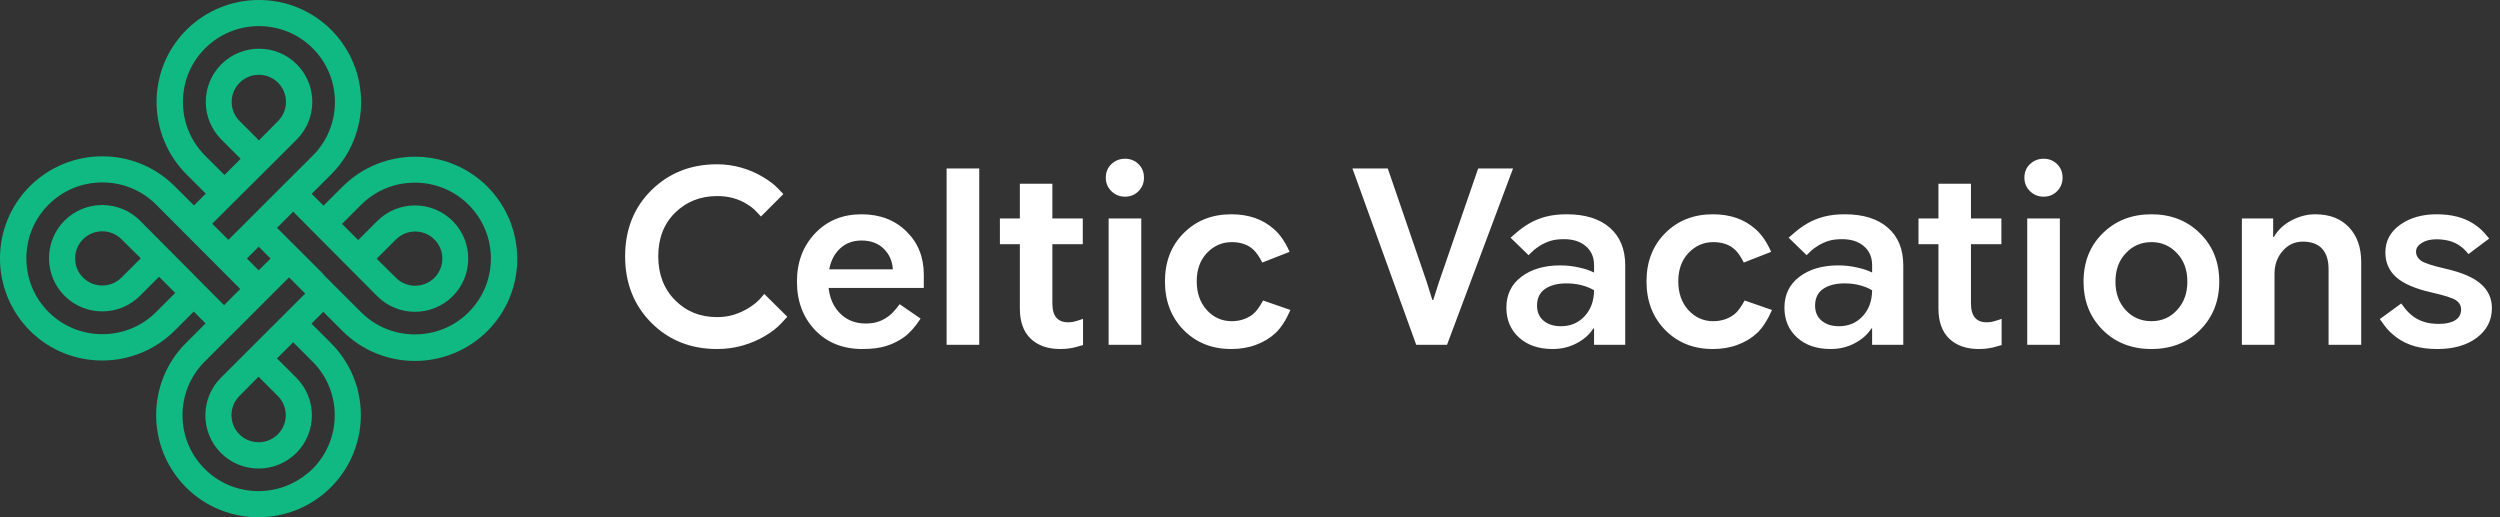 <svg width="203" height="42" viewBox="0 0 203 42" fill="none" xmlns="http://www.w3.org/2000/svg">
<rect x="0" y="0" width="203" height="42" fill="#333333" stroke="none"/>
<path d="M26.859 27.843L25.291 26.277L26.252 25.318L27.82 26.884C31.058 30.116 36.318 30.116 39.572 26.884C42.809 23.651 42.809 18.399 39.572 15.15C36.335 11.918 31.074 11.918 27.82 15.15L26.269 16.699L25.308 15.739L26.893 14.157C30.13 10.925 30.13 5.673 26.893 2.424C23.655 -0.808 18.395 -0.808 15.141 2.424C11.904 5.656 11.904 10.908 15.141 14.157L16.709 15.723L15.748 16.682L14.18 15.117C10.943 11.885 5.682 11.885 2.428 15.117C-0.809 18.349 -0.809 23.601 2.428 26.85C5.665 30.082 10.926 30.082 14.18 26.85L15.731 25.301L16.692 26.261L15.107 27.843C11.87 31.075 11.87 36.327 15.107 39.576C18.344 42.808 23.605 42.808 26.859 39.576C30.113 36.327 30.113 31.075 26.859 27.843ZM20.047 20.992L21.008 20.032L21.969 20.992L21.008 21.951L20.047 20.992ZM30.636 24.055C32.322 25.739 35.07 25.739 36.756 24.055C38.442 22.372 38.442 19.628 36.756 17.945C35.07 16.261 32.322 16.261 30.636 17.945C30.636 17.945 29.978 18.601 29.085 19.494L27.77 18.18L29.321 16.632C30.484 15.47 32.035 14.831 33.688 14.831C35.34 14.831 36.891 15.47 38.054 16.632C39.218 17.793 39.859 19.342 39.859 20.992C39.859 22.641 39.218 24.19 38.054 25.352C36.891 26.513 35.34 27.153 33.688 27.153C32.035 27.153 30.484 26.513 29.321 25.352L26.252 22.288L26.269 22.271L22.492 18.5L23.807 17.187L30.636 24.055ZM30.585 21.009L32.153 19.443C33.013 18.584 34.413 18.584 35.273 19.443C36.133 20.301 36.133 21.699 35.273 22.557C34.413 23.416 33.013 23.416 32.153 22.557L30.585 21.009ZM22.509 12.912C23.403 12.019 24.094 11.329 24.094 11.329C25.78 9.646 25.78 6.902 24.094 5.218C22.408 3.535 19.66 3.535 17.974 5.218C16.287 6.902 16.287 9.646 17.974 11.329C17.974 11.329 18.648 12.002 19.541 12.895L18.226 14.208L16.658 12.642C15.495 11.481 14.854 9.932 14.854 8.282C14.854 6.633 15.495 5.084 16.658 3.922C17.822 2.761 19.373 2.121 21.025 2.121C22.678 2.121 24.229 2.761 25.392 3.922C26.556 5.084 27.196 6.633 27.196 8.282C27.196 9.932 26.556 11.481 25.392 12.642L18.547 19.477L17.232 18.164L22.509 12.912ZM21.025 11.396L19.457 9.831C18.597 8.972 18.597 7.575 19.457 6.717C20.317 5.858 21.717 5.858 22.576 6.717C23.436 7.575 23.436 8.972 22.576 9.831L21.025 11.396ZM11.364 17.911C9.678 16.228 6.93 16.228 5.244 17.911C3.558 19.594 3.558 22.338 5.244 24.022C6.93 25.705 9.678 25.705 11.364 24.022C11.364 24.022 12.022 23.365 12.915 22.473L14.23 23.786L12.679 25.335C11.516 26.496 9.965 27.136 8.312 27.136C6.66 27.136 5.109 26.496 3.945 25.335C2.782 24.173 2.141 22.625 2.141 20.975C2.141 19.325 2.782 17.776 3.945 16.615C5.109 15.453 6.66 14.814 8.312 14.814C9.965 14.814 11.516 15.453 12.679 16.615L19.508 23.466L18.193 24.779L11.364 17.911ZM11.431 20.975L9.864 22.54C9.004 23.399 7.604 23.399 6.744 22.54C5.884 21.682 5.884 20.285 6.744 19.426C7.604 18.568 9.004 18.568 9.864 19.426L11.431 20.975ZM20.992 39.879C19.339 39.879 17.788 39.239 16.625 38.078C15.461 36.916 14.82 35.368 14.82 33.718C14.82 32.068 15.461 30.519 16.625 29.358L23.47 22.523L24.785 23.837L17.94 30.671C16.254 32.355 16.254 35.098 17.94 36.782C19.626 38.465 22.374 38.465 24.06 36.782C25.746 35.098 25.746 32.355 24.06 30.671C24.06 30.671 23.386 29.998 22.492 29.105L23.807 27.792L25.375 29.358C26.539 30.519 27.179 32.068 27.179 33.718C27.179 35.368 26.539 36.916 25.375 38.078C24.195 39.222 22.644 39.879 20.992 39.879ZM20.992 30.587L22.56 32.153C23.419 33.011 23.419 34.408 22.56 35.267C21.7 36.125 20.3 36.125 19.44 35.267C18.581 34.408 18.581 33.011 19.44 32.153L20.992 30.587Z" fill="#10B981"/>
<path d="M58.23 28.34C56.083 28.34 54.3 27.627 52.88 26.2C51.467 24.773 50.76 22.977 50.76 20.81C50.76 18.643 51.47 16.857 52.89 15.45C54.317 14.043 56.093 13.34 58.22 13.34C58.893 13.34 59.547 13.43 60.18 13.61C60.82 13.79 61.403 14.04 61.93 14.36C62.463 14.673 62.877 14.987 63.17 15.3C63.463 15.607 63.61 15.76 63.61 15.76L61.79 17.58C61.79 17.58 61.677 17.46 61.45 17.22C61.23 16.973 60.957 16.753 60.63 16.56C60.31 16.36 59.95 16.203 59.55 16.09C59.15 15.977 58.713 15.92 58.24 15.92C56.88 15.92 55.74 16.37 54.82 17.27C53.907 18.17 53.45 19.35 53.45 20.81C53.45 22.263 53.903 23.45 54.81 24.37C55.717 25.29 56.857 25.75 58.23 25.75C58.717 25.75 59.177 25.683 59.61 25.55C60.05 25.41 60.463 25.217 60.85 24.97C61.237 24.723 61.533 24.48 61.74 24.24C61.953 23.993 62.06 23.87 62.06 23.87L63.93 25.72C63.93 25.72 63.767 25.897 63.44 26.25C63.12 26.603 62.68 26.947 62.12 27.28C61.56 27.613 60.95 27.873 60.29 28.06C59.637 28.247 58.95 28.34 58.23 28.34ZM70.022 28.34C68.442 28.34 67.162 27.827 66.182 26.8C65.202 25.767 64.712 24.457 64.712 22.87C64.712 21.29 65.202 19.983 66.182 18.95C67.162 17.917 68.418 17.4 69.952 17.4C71.438 17.4 72.652 17.86 73.592 18.78C74.538 19.7 75.012 20.87 75.012 22.29V23.38H66.042V21.87H72.502C72.455 21.19 72.205 20.63 71.752 20.19C71.298 19.75 70.698 19.53 69.952 19.53C69.138 19.53 68.485 19.823 67.992 20.41C67.498 20.99 67.252 21.787 67.252 22.8C67.252 23.86 67.535 24.703 68.102 25.33C68.668 25.957 69.398 26.27 70.292 26.27C70.705 26.27 71.065 26.213 71.372 26.1C71.678 25.987 71.955 25.833 72.202 25.64C72.448 25.447 72.732 25.133 73.052 24.7L74.752 25.87C74.318 26.537 73.878 27.033 73.432 27.36C72.992 27.68 72.505 27.923 71.972 28.09C71.445 28.257 70.795 28.34 70.022 28.34ZM76.865 28V13.68H79.514V28H76.865ZM86.092 28.34C85.079 28.34 84.279 28.06 83.692 27.5C83.106 26.94 82.812 26.123 82.812 25.05V14.92H85.452V24.63C85.452 25.15 85.559 25.537 85.772 25.79C85.986 26.043 86.302 26.17 86.722 26.17C86.849 26.17 86.979 26.16 87.112 26.14C87.246 26.113 87.415 26.067 87.622 26C87.835 25.927 87.942 25.89 87.942 25.89V28.02C87.942 28.02 87.822 28.053 87.582 28.12C87.349 28.193 87.119 28.247 86.892 28.28C86.665 28.32 86.399 28.34 86.092 28.34ZM81.192 19.83V17.74H87.922V19.83H81.192ZM90.021 28V17.74H92.671V28H90.021ZM91.351 15.97C90.918 15.97 90.548 15.82 90.241 15.52C89.941 15.22 89.791 14.857 89.791 14.43C89.791 13.983 89.941 13.617 90.241 13.33C90.548 13.037 90.918 12.89 91.351 12.89C91.791 12.89 92.158 13.037 92.451 13.33C92.745 13.617 92.891 13.983 92.891 14.43C92.891 14.857 92.745 15.22 92.451 15.52C92.158 15.82 91.791 15.97 91.351 15.97ZM99.974 28.34C98.414 28.34 97.128 27.827 96.114 26.8C95.101 25.767 94.594 24.45 94.594 22.85C94.594 21.25 95.101 19.943 96.114 18.93C97.128 17.91 98.418 17.4 99.984 17.4C100.684 17.4 101.324 17.5 101.904 17.7C102.484 17.9 103.011 18.213 103.484 18.64C103.958 19.06 104.368 19.663 104.714 20.45L102.494 21.32C102.274 20.88 102.051 20.547 101.824 20.32C101.598 20.093 101.331 19.927 101.024 19.82C100.718 19.713 100.384 19.66 100.024 19.66C99.238 19.66 98.564 19.953 98.004 20.54C97.451 21.127 97.174 21.893 97.174 22.84C97.174 23.793 97.448 24.573 97.994 25.18C98.548 25.78 99.221 26.08 100.014 26.08C100.374 26.08 100.711 26.023 101.024 25.91C101.344 25.79 101.614 25.63 101.834 25.43C102.054 25.223 102.298 24.88 102.564 24.4L104.784 25.17C104.418 26.003 104.011 26.63 103.564 27.05C103.118 27.463 102.591 27.78 101.984 28C101.384 28.227 100.714 28.34 99.974 28.34ZM114.998 28L109.818 13.68H112.688L115.838 22.86L116.308 24.36H116.378L116.848 22.89L120.028 13.68H122.858L117.498 28H114.998ZM126.068 28.34C124.942 28.34 124.035 28.03 123.348 27.41C122.662 26.79 122.318 25.98 122.318 24.98C122.318 23.927 122.722 23.093 123.528 22.48C124.342 21.86 125.395 21.55 126.688 21.55C127.215 21.55 127.722 21.607 128.208 21.72C128.702 21.827 129.112 21.963 129.438 22.13V21.53C129.438 20.883 129.215 20.37 128.768 19.99C128.328 19.61 127.738 19.42 126.998 19.42C126.565 19.42 126.198 19.467 125.898 19.56C125.605 19.653 125.332 19.777 125.078 19.93C124.832 20.077 124.608 20.247 124.408 20.44C124.215 20.627 124.118 20.72 124.118 20.72L122.658 19.3C122.658 19.3 122.822 19.16 123.148 18.88C123.475 18.593 123.832 18.34 124.218 18.12C124.612 17.893 125.052 17.717 125.538 17.59C126.032 17.463 126.592 17.4 127.218 17.4C128.718 17.4 129.885 17.763 130.718 18.49C131.552 19.217 131.968 20.237 131.968 21.55V28H129.438V25.73L130.108 26.67H129.378C129.072 27.157 128.622 27.557 128.028 27.87C127.442 28.183 126.788 28.34 126.068 28.34ZM126.748 26.49C127.522 26.49 128.162 26.22 128.668 25.68C129.175 25.133 129.432 24.43 129.438 23.57C129.152 23.397 128.815 23.26 128.428 23.16C128.042 23.06 127.632 23.01 127.198 23.01C126.478 23.01 125.898 23.16 125.458 23.46C125.025 23.76 124.808 24.213 124.808 24.82C124.808 25.34 124.988 25.75 125.348 26.05C125.708 26.343 126.175 26.49 126.748 26.49ZM139.076 28.34C137.516 28.34 136.229 27.827 135.216 26.8C134.203 25.767 133.696 24.45 133.696 22.85C133.696 21.25 134.203 19.943 135.216 18.93C136.229 17.91 137.519 17.4 139.086 17.4C139.786 17.4 140.426 17.5 141.006 17.7C141.586 17.9 142.113 18.213 142.586 18.64C143.059 19.06 143.469 19.663 143.816 20.45L141.596 21.32C141.376 20.88 141.153 20.547 140.926 20.32C140.699 20.093 140.433 19.927 140.126 19.82C139.819 19.713 139.486 19.66 139.126 19.66C138.339 19.66 137.666 19.953 137.106 20.54C136.553 21.127 136.276 21.893 136.276 22.84C136.276 23.793 136.549 24.573 137.096 25.18C137.649 25.78 138.323 26.08 139.116 26.08C139.476 26.08 139.813 26.023 140.126 25.91C140.446 25.79 140.716 25.63 140.936 25.43C141.156 25.223 141.399 24.88 141.666 24.4L143.886 25.17C143.519 26.003 143.113 26.63 142.666 27.05C142.219 27.463 141.693 27.78 141.086 28C140.486 28.227 139.816 28.34 139.076 28.34ZM148.646 28.34C147.52 28.34 146.613 28.03 145.926 27.41C145.24 26.79 144.896 25.98 144.896 24.98C144.896 23.927 145.3 23.093 146.106 22.48C146.92 21.86 147.973 21.55 149.266 21.55C149.793 21.55 150.3 21.607 150.786 21.72C151.28 21.827 151.69 21.963 152.016 22.13V21.53C152.016 20.883 151.793 20.37 151.346 19.99C150.906 19.61 150.316 19.42 149.576 19.42C149.143 19.42 148.776 19.467 148.476 19.56C148.183 19.653 147.91 19.777 147.656 19.93C147.41 20.077 147.186 20.247 146.986 20.44C146.793 20.627 146.696 20.72 146.696 20.72L145.236 19.3C145.236 19.3 145.4 19.16 145.726 18.88C146.053 18.593 146.41 18.34 146.796 18.12C147.19 17.893 147.63 17.717 148.116 17.59C148.61 17.463 149.17 17.4 149.796 17.4C151.296 17.4 152.463 17.763 153.296 18.49C154.13 19.217 154.546 20.237 154.546 21.55V28H152.016V25.73L152.686 26.67H151.956C151.65 27.157 151.2 27.557 150.606 27.87C150.02 28.183 149.366 28.34 148.646 28.34ZM149.326 26.49C150.1 26.49 150.74 26.22 151.246 25.68C151.753 25.133 152.01 24.43 152.016 23.57C151.73 23.397 151.393 23.26 151.006 23.16C150.62 23.06 150.21 23.01 149.776 23.01C149.056 23.01 148.476 23.16 148.036 23.46C147.603 23.76 147.386 24.213 147.386 24.82C147.386 25.34 147.566 25.75 147.926 26.05C148.286 26.343 148.753 26.49 149.326 26.49ZM160.682 28.34C159.669 28.34 158.869 28.06 158.282 27.5C157.695 26.94 157.402 26.123 157.402 25.05V14.92H160.042V24.63C160.042 25.15 160.149 25.537 160.362 25.79C160.575 26.043 160.892 26.17 161.312 26.17C161.439 26.17 161.569 26.16 161.702 26.14C161.835 26.113 162.005 26.067 162.212 26C162.425 25.927 162.532 25.89 162.532 25.89V28.02C162.532 28.02 162.412 28.053 162.172 28.12C161.939 28.193 161.709 28.247 161.482 28.28C161.255 28.32 160.989 28.34 160.682 28.34ZM155.782 19.83V17.74H162.512V19.83H155.782ZM164.611 28V17.74H167.261V28H164.611ZM165.941 15.97C165.508 15.97 165.138 15.82 164.831 15.52C164.531 15.22 164.381 14.857 164.381 14.43C164.381 13.983 164.531 13.617 164.831 13.33C165.138 13.037 165.508 12.89 165.941 12.89C166.381 12.89 166.748 13.037 167.041 13.33C167.335 13.617 167.481 13.983 167.481 14.43C167.481 14.857 167.335 15.22 167.041 15.52C166.748 15.82 166.381 15.97 165.941 15.97ZM174.694 28.34C173.094 28.34 171.774 27.823 170.734 26.79C169.701 25.75 169.184 24.443 169.184 22.87C169.184 21.27 169.704 19.96 170.744 18.94C171.784 17.913 173.101 17.4 174.694 17.4C176.288 17.4 177.604 17.917 178.644 18.95C179.684 19.977 180.204 21.283 180.204 22.87C180.204 24.443 179.688 25.75 178.654 26.79C177.621 27.823 176.301 28.34 174.694 28.34ZM174.694 26.08C175.528 26.08 176.221 25.78 176.774 25.18C177.334 24.573 177.614 23.803 177.614 22.87C177.614 21.917 177.331 21.143 176.764 20.55C176.204 19.957 175.518 19.66 174.704 19.66C173.871 19.66 173.174 19.96 172.614 20.56C172.054 21.153 171.774 21.923 171.774 22.87C171.774 23.803 172.051 24.573 172.604 25.18C173.164 25.78 173.861 26.08 174.694 26.08ZM182.04 28V17.74H184.58V19.61L184.28 19.24H184.64C184.96 18.68 185.434 18.233 186.06 17.9C186.687 17.567 187.334 17.4 188 17.4C189.16 17.4 190.07 17.75 190.73 18.45C191.397 19.143 191.73 20.09 191.73 21.29V28H189.08V21.86C189.08 21.127 188.904 20.57 188.55 20.19C188.197 19.81 187.677 19.62 186.99 19.62C186.337 19.62 185.79 19.873 185.35 20.38C184.91 20.887 184.69 21.503 184.69 22.23V28H182.04ZM197.922 28.34C197.215 28.34 196.595 28.263 196.062 28.11C195.535 27.957 195.062 27.73 194.642 27.43C194.228 27.13 193.892 26.803 193.632 26.45C193.372 26.09 193.242 25.91 193.242 25.91L194.982 24.64C194.982 24.64 195.078 24.77 195.272 25.03C195.472 25.283 195.705 25.51 195.972 25.71C196.245 25.903 196.545 26.05 196.872 26.15C197.205 26.25 197.598 26.3 198.052 26.3C198.598 26.3 199.032 26.203 199.352 26.01C199.678 25.81 199.842 25.517 199.842 25.13C199.842 24.817 199.702 24.567 199.422 24.38C199.142 24.193 198.485 23.983 197.452 23.75C196.125 23.45 195.165 23.037 194.572 22.51C193.985 21.983 193.692 21.313 193.692 20.5C193.692 19.573 194.088 18.827 194.882 18.26C195.675 17.687 196.665 17.4 197.852 17.4C198.458 17.4 199.008 17.463 199.502 17.59C199.995 17.717 200.435 17.903 200.822 18.15C201.208 18.397 201.522 18.663 201.762 18.95C202.002 19.23 202.122 19.37 202.122 19.37L200.442 20.63C200.442 20.63 200.358 20.537 200.192 20.35C200.025 20.163 199.818 19.997 199.572 19.85C199.325 19.703 199.055 19.597 198.762 19.53C198.468 19.463 198.158 19.43 197.832 19.43C197.345 19.43 196.948 19.53 196.642 19.73C196.335 19.923 196.182 20.157 196.182 20.43C196.182 20.717 196.312 20.96 196.572 21.16C196.832 21.353 197.502 21.573 198.582 21.82C199.922 22.127 200.882 22.543 201.462 23.07C202.048 23.59 202.342 24.237 202.342 25.01C202.342 26.003 201.935 26.807 201.122 27.42C200.308 28.033 199.242 28.34 197.922 28.34Z" fill="white"/>
</svg>
